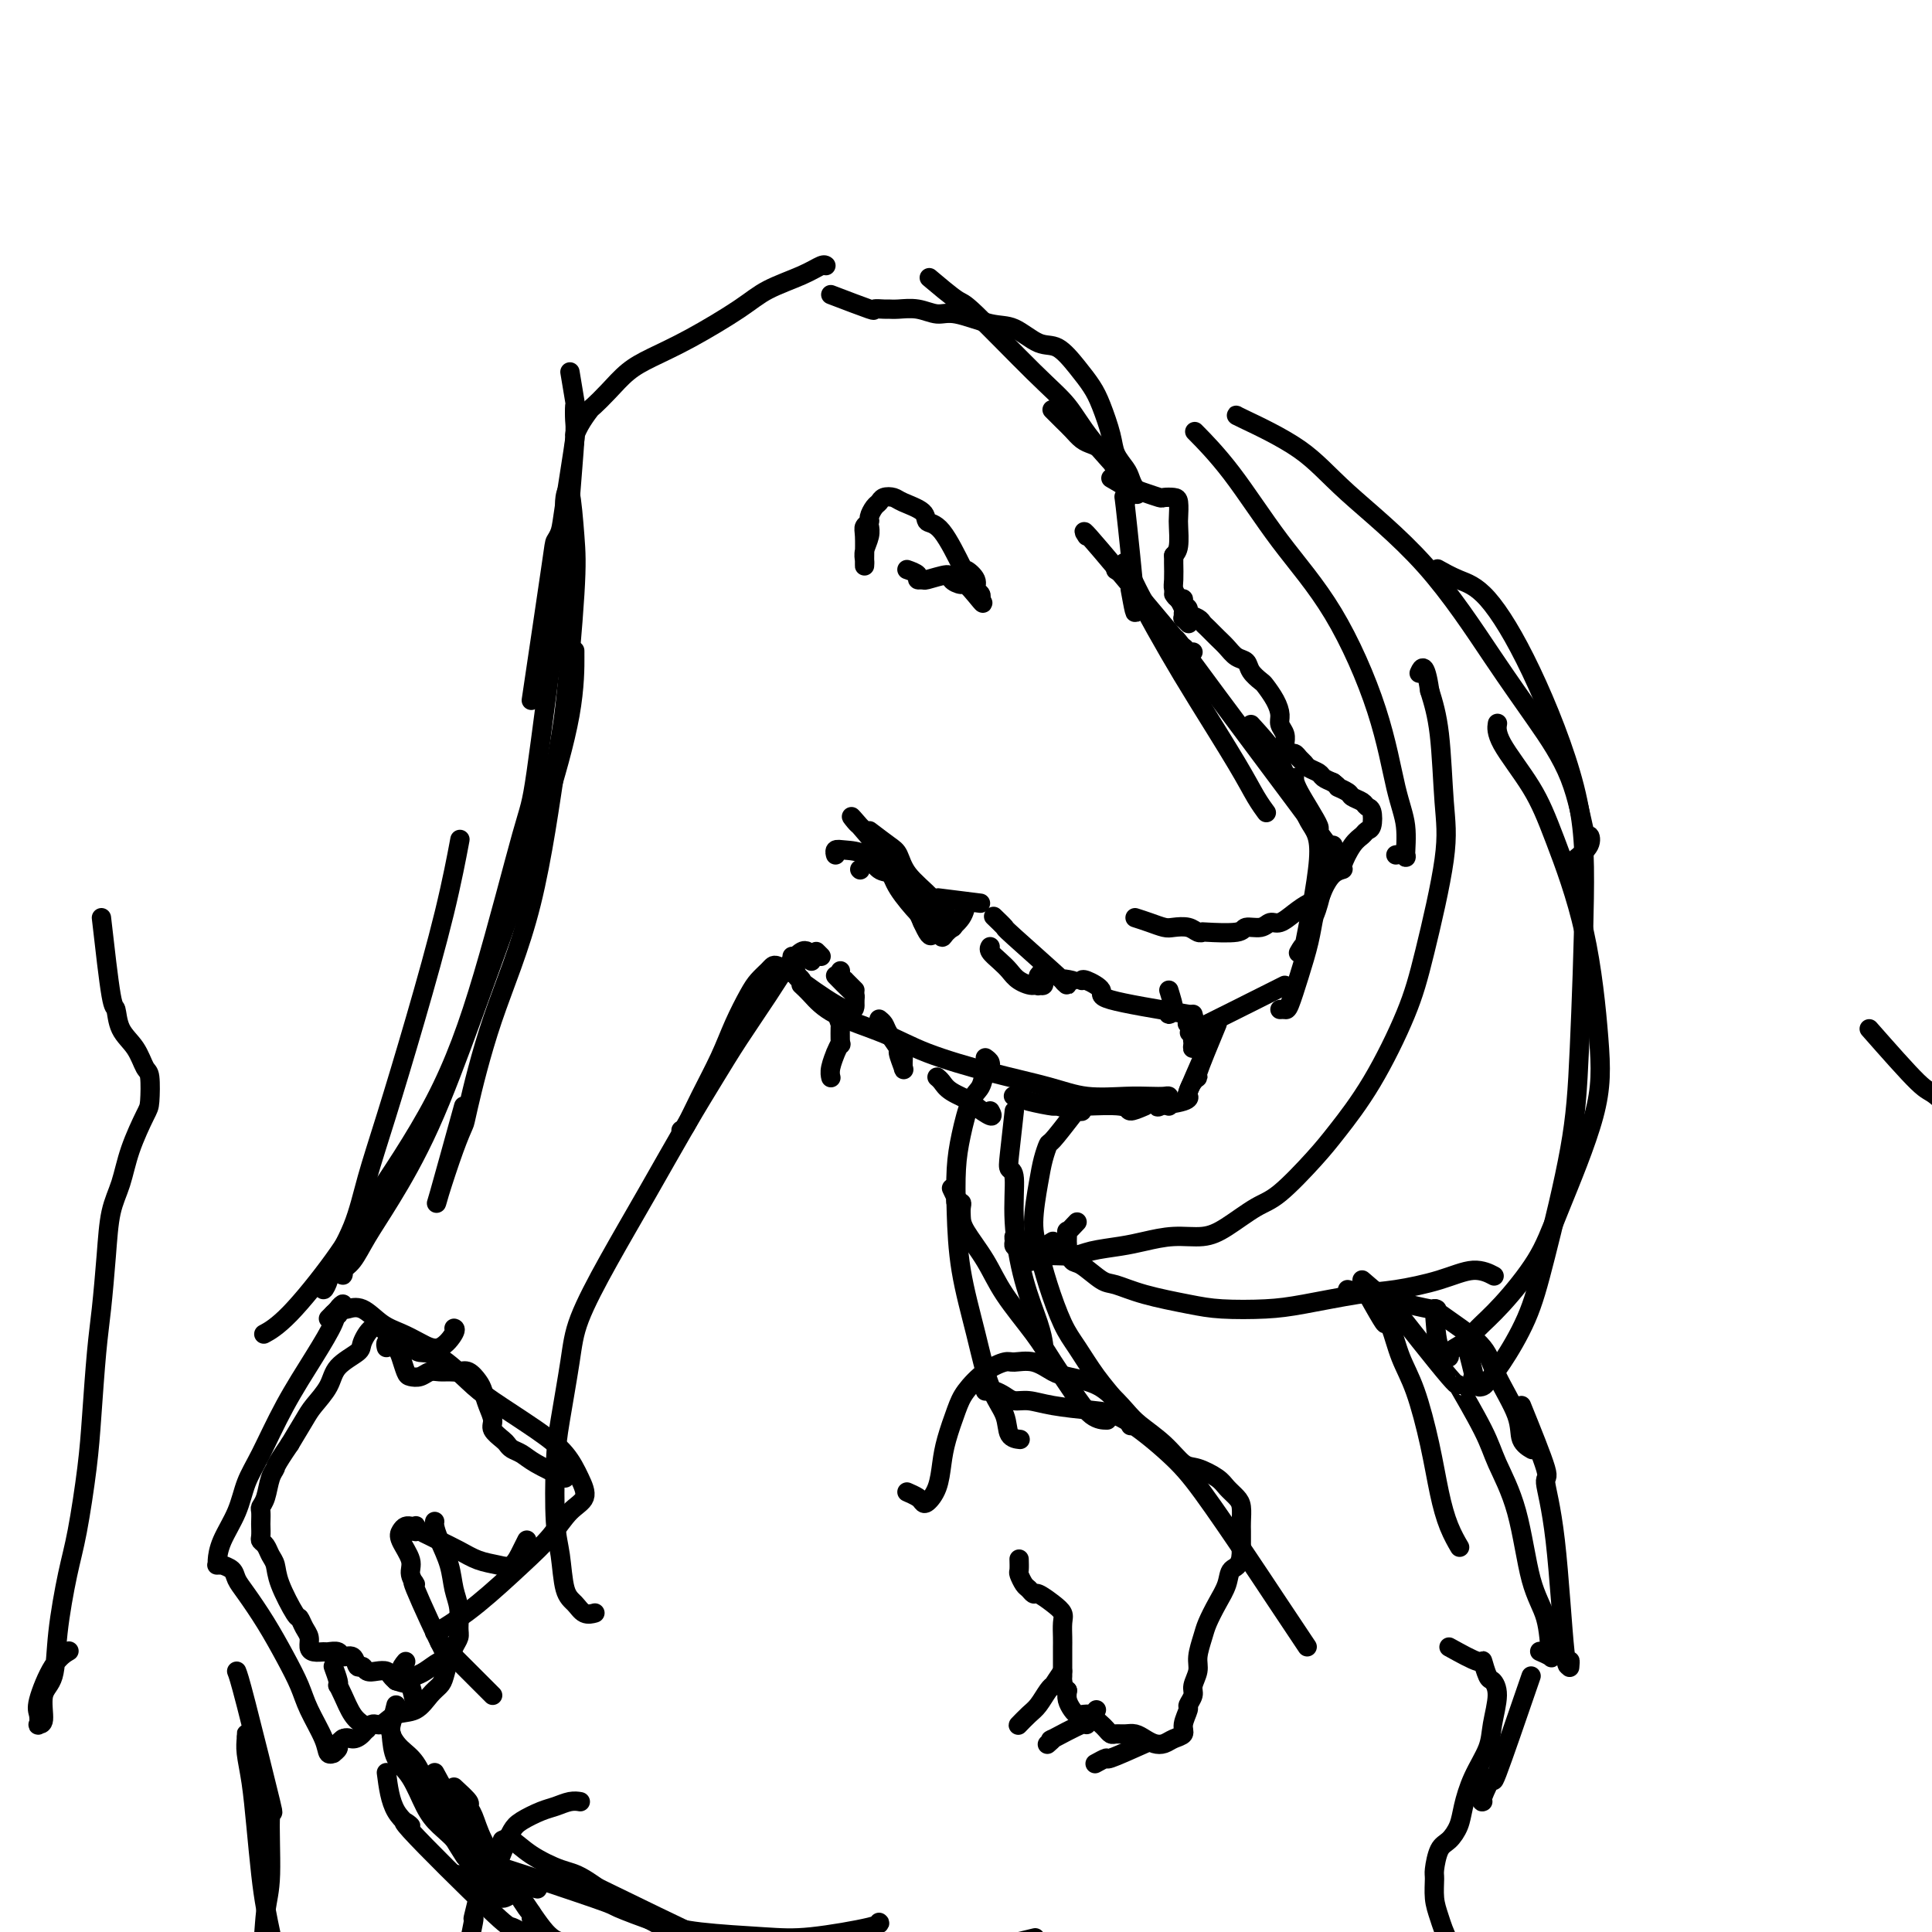 <svg viewBox='0 0 400 400' version='1.1' xmlns='http://www.w3.org/2000/svg' xmlns:xlink='http://www.w3.org/1999/xlink'><g fill='none' stroke='#000000' stroke-width='4' stroke-linecap='round' stroke-linejoin='round'><path d='M21,190c0.742,6.520 1.484,13.040 2,16c0.516,2.960 0.807,2.362 1,3c0.193,0.638 0.287,2.514 1,4c0.713,1.486 2.046,2.582 3,4c0.954,1.418 1.528,3.157 2,4c0.472,0.843 0.843,0.790 1,2c0.157,1.210 0.102,3.681 0,5c-0.102,1.319 -0.251,1.484 -1,3c-0.749,1.516 -2.099,4.381 -3,7c-0.901,2.619 -1.355,4.990 -2,7c-0.645,2.010 -1.483,3.658 -2,6c-0.517,2.342 -0.715,5.378 -1,9c-0.285,3.622 -0.657,7.829 -1,11c-0.343,3.171 -0.658,5.307 -1,9c-0.342,3.693 -0.712,8.942 -1,13c-0.288,4.058 -0.496,6.925 -1,11c-0.504,4.075 -1.306,9.357 -2,13c-0.694,3.643 -1.281,5.645 -2,9c-0.719,3.355 -1.569,8.061 -2,12c-0.431,3.939 -0.441,7.110 -1,9c-0.559,1.890 -1.666,2.500 -2,4c-0.334,1.500 0.104,3.889 0,5c-0.104,1.111 -0.752,0.943 -1,1c-0.248,0.057 -0.098,0.337 0,0c0.098,-0.337 0.142,-1.292 0,-2c-0.142,-0.708 -0.471,-1.169 0,-3c0.471,-1.831 1.742,-5.031 3,-7c1.258,-1.969 2.502,-2.705 3,-3c0.498,-0.295 0.249,-0.147 0,0'/><path d='M387,213c3.935,4.467 7.869,8.935 10,11c2.131,2.065 2.457,1.728 4,3c1.543,1.272 4.301,4.154 6,6c1.699,1.846 2.338,2.656 4,5c1.662,2.344 4.348,6.223 6,9c1.652,2.777 2.269,4.454 3,8c0.731,3.546 1.575,8.962 2,15c0.425,6.038 0.432,12.699 0,18c-0.432,5.301 -1.304,9.242 -2,15c-0.696,5.758 -1.216,13.332 -2,19c-0.784,5.668 -1.832,9.431 -3,15c-1.168,5.569 -2.456,12.944 -3,18c-0.544,5.056 -0.345,7.793 -1,12c-0.655,4.207 -2.163,9.885 -3,15c-0.837,5.115 -1.001,9.667 -2,14c-0.999,4.333 -2.831,8.448 -4,12c-1.169,3.552 -1.675,6.541 -2,9c-0.325,2.459 -0.469,4.389 -1,6c-0.531,1.611 -1.450,2.905 -2,4c-0.550,1.095 -0.732,1.991 -1,2c-0.268,0.009 -0.621,-0.871 -1,-2c-0.379,-1.129 -0.782,-2.509 -1,-5c-0.218,-2.491 -0.251,-6.094 0,-9c0.251,-2.906 0.786,-5.116 1,-6c0.214,-0.884 0.107,-0.442 0,0'/><path d='M172,61c3.323,1.268 6.646,2.536 8,3c1.354,0.464 0.739,0.123 1,0c0.261,-0.123 1.399,-0.029 2,0c0.601,0.029 0.664,-0.008 1,0c0.336,0.008 0.946,0.062 2,0c1.054,-0.062 2.552,-0.240 4,0c1.448,0.240 2.845,0.899 4,1c1.155,0.101 2.069,-0.354 4,0c1.931,0.354 4.880,1.518 7,2c2.120,0.482 3.411,0.281 5,1c1.589,0.719 3.475,2.356 5,3c1.525,0.644 2.689,0.293 4,1c1.311,0.707 2.770,2.471 4,4c1.230,1.529 2.231,2.822 3,4c0.769,1.178 1.305,2.241 2,4c0.695,1.759 1.548,4.215 2,6c0.452,1.785 0.504,2.898 1,4c0.496,1.102 1.436,2.194 2,3c0.564,0.806 0.752,1.326 1,2c0.248,0.674 0.556,1.501 1,2c0.444,0.499 1.023,0.671 2,1c0.977,0.329 2.353,0.816 3,1c0.647,0.184 0.565,0.063 1,0c0.435,-0.063 1.385,-0.070 2,0c0.615,0.070 0.894,0.218 1,1c0.106,0.782 0.039,2.199 0,3c-0.039,0.801 -0.049,0.985 0,2c0.049,1.015 0.157,2.861 0,4c-0.157,1.139 -0.578,1.569 -1,2'/><path d='M243,115c-0.003,2.153 -0.011,1.536 0,2c0.011,0.464 0.041,2.008 0,3c-0.041,0.992 -0.154,1.433 0,2c0.154,0.567 0.576,1.261 1,2c0.424,0.739 0.849,1.522 1,2c0.151,0.478 0.026,0.650 0,1c-0.026,0.350 0.045,0.878 0,1c-0.045,0.122 -0.208,-0.163 0,0c0.208,0.163 0.787,0.775 1,1c0.213,0.225 0.061,0.064 0,0c-0.061,-0.064 -0.030,-0.032 0,0'/><path d='M180,109c-0.030,-0.150 -0.061,-0.299 0,0c0.061,0.299 0.212,1.048 0,2c-0.212,0.952 -0.789,2.108 -1,3c-0.211,0.892 -0.057,1.521 0,2c0.057,0.479 0.015,0.809 0,1c-0.015,0.191 -0.005,0.245 0,0c0.005,-0.245 0.005,-0.787 0,-1c-0.005,-0.213 -0.016,-0.098 0,-1c0.016,-0.902 0.060,-2.823 0,-4c-0.060,-1.177 -0.223,-1.611 0,-2c0.223,-0.389 0.832,-0.735 1,-1c0.168,-0.265 -0.106,-0.450 0,-1c0.106,-0.550 0.592,-1.466 1,-2c0.408,-0.534 0.737,-0.688 1,-1c0.263,-0.312 0.461,-0.784 1,-1c0.539,-0.216 1.420,-0.176 2,0c0.580,0.176 0.860,0.490 2,1c1.140,0.510 3.141,1.217 4,2c0.859,0.783 0.578,1.641 1,2c0.422,0.359 1.548,0.218 3,2c1.452,1.782 3.230,5.485 4,7c0.770,1.515 0.532,0.840 1,1c0.468,0.160 1.642,1.153 2,2c0.358,0.847 -0.100,1.547 0,2c0.100,0.453 0.759,0.657 1,1c0.241,0.343 0.065,0.823 0,1c-0.065,0.177 -0.019,0.051 0,0c0.019,-0.051 0.009,-0.025 0,0'/><path d='M203,124c1.492,2.382 -0.777,-0.664 -2,-2c-1.223,-1.336 -1.398,-0.961 -2,-1c-0.602,-0.039 -1.630,-0.493 -2,-1c-0.370,-0.507 -0.083,-1.067 -1,-1c-0.917,0.067 -3.038,0.760 -4,1c-0.962,0.240 -0.766,0.026 -1,0c-0.234,-0.026 -0.898,0.137 -1,0c-0.102,-0.137 0.357,-0.575 0,-1c-0.357,-0.425 -1.531,-0.836 -2,-1c-0.469,-0.164 -0.235,-0.082 0,0'/><path d='M243,123c0.300,0.447 0.600,0.893 1,1c0.400,0.107 0.898,-0.126 1,0c0.102,0.126 -0.194,0.611 0,1c0.194,0.389 0.877,0.681 1,1c0.123,0.319 -0.315,0.666 0,1c0.315,0.334 1.383,0.655 2,1c0.617,0.345 0.784,0.712 1,1c0.216,0.288 0.482,0.496 1,1c0.518,0.504 1.290,1.303 2,2c0.710,0.697 1.360,1.290 2,2c0.640,0.710 1.270,1.537 2,2c0.730,0.463 1.561,0.564 2,1c0.439,0.436 0.486,1.209 1,2c0.514,0.791 1.496,1.601 2,2c0.504,0.399 0.531,0.386 1,1c0.469,0.614 1.379,1.856 2,3c0.621,1.144 0.951,2.191 1,3c0.049,0.809 -0.184,1.378 0,2c0.184,0.622 0.784,1.295 1,2c0.216,0.705 0.047,1.442 0,2c-0.047,0.558 0.029,0.937 0,1c-0.029,0.063 -0.162,-0.190 0,0c0.162,0.190 0.620,0.825 1,1c0.380,0.175 0.683,-0.108 1,0c0.317,0.108 0.647,0.606 1,1c0.353,0.394 0.727,0.683 1,1c0.273,0.317 0.444,0.662 1,1c0.556,0.338 1.496,0.668 2,1c0.504,0.332 0.573,0.666 1,1c0.427,0.334 1.214,0.667 2,1'/><path d='M276,162c1.661,1.262 0.812,0.916 1,1c0.188,0.084 1.413,0.598 2,1c0.587,0.402 0.536,0.693 1,1c0.464,0.307 1.442,0.632 2,1c0.558,0.368 0.697,0.781 1,1c0.303,0.219 0.769,0.245 1,1c0.231,0.755 0.226,2.241 0,3c-0.226,0.759 -0.672,0.791 -1,1c-0.328,0.209 -0.539,0.593 -1,1c-0.461,0.407 -1.174,0.836 -2,2c-0.826,1.164 -1.765,3.061 -2,4c-0.235,0.939 0.233,0.919 0,1c-0.233,0.081 -1.167,0.262 -2,1c-0.833,0.738 -1.564,2.034 -2,3c-0.436,0.966 -0.578,1.603 -1,2c-0.422,0.397 -1.123,0.555 -2,1c-0.877,0.445 -1.931,1.176 -3,2c-1.069,0.824 -2.155,1.741 -3,2c-0.845,0.259 -1.450,-0.141 -2,0c-0.550,0.141 -1.047,0.822 -2,1c-0.953,0.178 -2.363,-0.147 -3,0c-0.637,0.147 -0.501,0.768 -2,1c-1.499,0.232 -4.632,0.076 -6,0c-1.368,-0.076 -0.970,-0.072 -1,0c-0.030,0.072 -0.486,0.213 -1,0c-0.514,-0.213 -1.085,-0.778 -2,-1c-0.915,-0.222 -2.173,-0.101 -3,0c-0.827,0.101 -1.223,0.181 -2,0c-0.777,-0.181 -1.936,-0.623 -3,-1c-1.064,-0.377 -2.032,-0.688 -3,-1'/><path d='M276,175c-1.173,4.839 -2.345,9.679 -3,12c-0.655,2.321 -0.791,2.125 -1,3c-0.209,0.875 -0.490,2.823 -1,5c-0.510,2.177 -1.247,4.583 -2,7c-0.753,2.417 -1.521,4.844 -2,6c-0.479,1.156 -0.667,1.042 -1,1c-0.333,-0.042 -0.809,-0.012 -1,0c-0.191,0.012 -0.095,0.006 0,0'/><path d='M266,204c-7.524,3.774 -15.048,7.548 -18,9c-2.952,1.452 -1.333,0.583 -1,0c0.333,-0.583 -0.619,-0.881 -1,-1c-0.381,-0.119 -0.190,-0.060 0,0'/><path d='M246,210c-6.619,-1.102 -13.238,-2.204 -16,-3c-2.762,-0.796 -1.668,-1.285 -2,-2c-0.332,-0.715 -2.089,-1.654 -3,-2c-0.911,-0.346 -0.974,-0.099 -1,0c-0.026,0.099 -0.013,0.049 0,0'/><path d='M222,203c-1.137,-0.261 -2.274,-0.522 -2,0c0.274,0.522 1.957,1.828 0,0c-1.957,-1.828 -7.556,-6.789 -10,-9c-2.444,-2.211 -1.735,-1.672 -2,-2c-0.265,-0.328 -1.504,-1.522 -2,-2c-0.496,-0.478 -0.248,-0.239 0,0'/><path d='M203,187c-3.333,-0.417 -6.667,-0.833 -8,-1c-1.333,-0.167 -0.667,-0.083 0,0'/><path d='M192,187c-0.868,-0.415 -1.735,-0.829 -2,-1c-0.265,-0.171 0.073,-0.097 0,0c-0.073,0.097 -0.558,0.219 -1,0c-0.442,-0.219 -0.841,-0.777 -1,-1c-0.159,-0.223 -0.080,-0.112 0,0'/><path d='M178,180c0.000,0.000 0.100,0.100 0.1,0.1'/><path d='M188,184c1.578,3.800 3.156,7.600 4,9c0.844,1.400 0.956,0.400 1,0c0.044,-0.400 0.022,-0.200 0,0'/><path d='M191,190c0.760,1.302 1.520,2.603 2,3c0.480,0.397 0.678,-0.111 1,0c0.322,0.111 0.766,0.842 1,1c0.234,0.158 0.259,-0.257 1,-1c0.741,-0.743 2.200,-1.816 3,-3c0.800,-1.184 0.943,-2.481 1,-3c0.057,-0.519 0.029,-0.259 0,0'/><path d='M215,202c0.423,-0.542 0.846,-1.084 1,-1c0.154,0.084 0.037,0.793 0,1c-0.037,0.207 0.004,-0.087 0,0c-0.004,0.087 -0.055,0.555 0,1c0.055,0.445 0.215,0.867 0,1c-0.215,0.133 -0.804,-0.022 -1,0c-0.196,0.022 0.001,0.220 0,0c-0.001,-0.220 -0.200,-0.859 0,-1c0.200,-0.141 0.799,0.215 1,0c0.201,-0.215 0.006,-1.002 0,-1c-0.006,0.002 0.178,0.793 0,1c-0.178,0.207 -0.719,-0.171 -1,0c-0.281,0.171 -0.303,0.891 -1,1c-0.697,0.109 -2.067,-0.391 -3,-1c-0.933,-0.609 -1.427,-1.326 -2,-2c-0.573,-0.674 -1.226,-1.304 -2,-2c-0.774,-0.696 -1.670,-1.457 -2,-2c-0.330,-0.543 -0.094,-0.870 0,-1c0.094,-0.130 0.047,-0.065 0,0'/><path d='M242,205c0.528,1.729 1.056,3.458 1,4c-0.056,0.542 -0.695,-0.102 -1,0c-0.305,0.102 -0.274,0.951 0,1c0.274,0.049 0.793,-0.700 1,-1c0.207,-0.300 0.104,-0.150 0,0'/><path d='M247,210c0.392,1.573 0.783,3.145 1,4c0.217,0.855 0.258,0.992 0,1c-0.258,0.008 -0.815,-0.114 -1,0c-0.185,0.114 0.002,0.464 0,1c-0.002,0.536 -0.193,1.260 0,1c0.193,-0.260 0.769,-1.503 1,-2c0.231,-0.497 0.115,-0.249 0,0'/><path d='M252,212c-1.713,4.129 -3.426,8.259 -4,10c-0.574,1.741 -0.010,1.094 0,1c0.010,-0.094 -0.533,0.367 -1,1c-0.467,0.633 -0.856,1.440 -1,2c-0.144,0.560 -0.041,0.874 0,1c0.041,0.126 0.021,0.063 0,0'/><path d='M249,219c-1.257,2.868 -2.513,5.736 -3,7c-0.487,1.264 -0.204,0.923 0,1c0.204,0.077 0.328,0.571 -1,1c-1.328,0.429 -4.107,0.795 -5,1c-0.893,0.205 0.101,0.251 0,0c-0.101,-0.251 -1.296,-0.798 -2,-1c-0.704,-0.202 -0.915,-0.058 -1,0c-0.085,0.058 -0.042,0.029 0,0'/><path d='M237,229c-1.246,0.536 -2.491,1.072 -3,1c-0.509,-0.072 -0.281,-0.751 -2,-1c-1.719,-0.249 -5.386,-0.067 -7,0c-1.614,0.067 -1.175,0.019 -1,0c0.175,-0.019 0.088,-0.010 0,0'/><path d='M224,230c-0.009,-0.032 -0.018,-0.064 0,0c0.018,0.064 0.064,0.224 -1,0c-1.064,-0.224 -3.238,-0.830 -4,-1c-0.762,-0.170 -0.113,0.098 -1,0c-0.887,-0.098 -3.310,-0.562 -5,-1c-1.690,-0.438 -2.647,-0.849 -3,-1c-0.353,-0.151 -0.101,-0.043 0,0c0.101,0.043 0.050,0.022 0,0'/><path d='M205,230c0.338,0.631 0.676,1.263 0,1c-0.676,-0.263 -2.367,-1.419 -3,-2c-0.633,-0.581 -0.208,-0.587 -1,-1c-0.792,-0.413 -2.800,-1.235 -4,-2c-1.200,-0.765 -1.592,-1.475 -2,-2c-0.408,-0.525 -0.831,-0.864 -1,-1c-0.169,-0.136 -0.085,-0.068 0,0'/><path d='M187,219c-0.034,0.757 -0.069,1.514 0,2c0.069,0.486 0.240,0.702 0,0c-0.240,-0.702 -0.891,-2.321 -1,-3c-0.109,-0.679 0.324,-0.417 0,-1c-0.324,-0.583 -1.407,-2.012 -2,-3c-0.593,-0.988 -0.698,-1.535 -1,-2c-0.302,-0.465 -0.801,-0.847 -1,-1c-0.199,-0.153 -0.100,-0.076 0,0'/><path d='M177,205c-0.876,-0.868 -1.751,-1.735 -2,-2c-0.249,-0.265 0.129,0.073 0,0c-0.129,-0.073 -0.766,-0.558 -1,-1c-0.234,-0.442 -0.067,-0.841 0,-1c0.067,-0.159 0.033,-0.080 0,0'/><path d='M170,198c-0.417,-0.417 -0.833,-0.833 -1,-1c-0.167,-0.167 -0.083,-0.083 0,0'/><path d='M164,198c0.417,1.667 0.833,3.333 1,4c0.167,0.667 0.083,0.333 0,0'/><path d='M173,209c0.420,1.394 0.841,2.788 1,3c0.159,0.212 0.058,-0.759 0,0c-0.058,0.759 -0.072,3.246 0,4c0.072,0.754 0.229,-0.225 0,0c-0.229,0.225 -0.846,1.654 -1,2c-0.154,0.346 0.155,-0.392 0,0c-0.155,0.392 -0.772,1.913 -1,3c-0.228,1.087 -0.065,1.739 0,2c0.065,0.261 0.033,0.130 0,0'/><path d='M222,231c-1.602,2.065 -3.204,4.130 -4,5c-0.796,0.870 -0.785,0.544 -1,1c-0.215,0.456 -0.655,1.693 -1,3c-0.345,1.307 -0.595,2.685 -1,5c-0.405,2.315 -0.966,5.569 -1,8c-0.034,2.431 0.457,4.039 1,6c0.543,1.961 1.136,4.275 2,7c0.864,2.725 2.000,5.860 3,8c1.000,2.140 1.865,3.285 3,5c1.135,1.715 2.539,4.001 4,6c1.461,1.999 2.979,3.711 4,5c1.021,1.289 1.544,2.155 2,3c0.456,0.845 0.845,1.670 1,2c0.155,0.330 0.078,0.165 0,0'/><path d='M67,265c-0.111,1.029 -0.221,2.059 0,2c0.221,-0.059 0.774,-1.205 1,-2c0.226,-0.795 0.127,-1.239 1,-3c0.873,-1.761 2.719,-4.837 4,-8c1.281,-3.163 1.997,-6.411 3,-10c1.003,-3.589 2.294,-7.517 4,-13c1.706,-5.483 3.829,-12.521 6,-20c2.171,-7.479 4.392,-15.398 6,-22c1.608,-6.602 2.602,-11.886 3,-14c0.398,-2.114 0.199,-1.057 0,0'/><path d='M73,257c-0.842,2.572 -1.684,5.144 -2,6c-0.316,0.856 -0.105,-0.005 0,0c0.105,0.005 0.104,0.875 0,1c-0.104,0.125 -0.310,-0.496 0,-1c0.310,-0.504 1.135,-0.893 2,-2c0.865,-1.107 1.770,-2.933 3,-5c1.230,-2.067 2.785,-4.377 5,-8c2.215,-3.623 5.091,-8.560 8,-15c2.909,-6.440 5.851,-14.382 9,-23c3.149,-8.618 6.504,-17.913 9,-25c2.496,-7.087 4.133,-11.965 6,-18c1.867,-6.035 3.964,-13.226 5,-19c1.036,-5.774 1.010,-10.132 1,-12c-0.010,-1.868 -0.003,-1.248 0,-1c0.003,0.248 0.001,0.124 0,0'/><path d='M96,229c-2.038,7.374 -4.076,14.749 -5,18c-0.924,3.251 -0.733,2.379 0,0c0.733,-2.379 2.008,-6.266 3,-9c0.992,-2.734 1.701,-4.314 2,-5c0.299,-0.686 0.187,-0.477 1,-4c0.813,-3.523 2.551,-10.779 5,-18c2.449,-7.221 5.610,-14.407 8,-24c2.390,-9.593 4.011,-21.592 5,-28c0.989,-6.408 1.347,-7.224 2,-13c0.653,-5.776 1.601,-16.511 2,-23c0.399,-6.489 0.251,-8.733 0,-12c-0.251,-3.267 -0.603,-7.556 -1,-9c-0.397,-1.444 -0.838,-0.043 -1,1c-0.162,1.043 -0.046,1.726 0,2c0.046,0.274 0.023,0.137 0,0'/><path d='M110,145c1.604,-10.772 3.208,-21.544 4,-27c0.792,-5.456 0.772,-5.597 1,-6c0.228,-0.403 0.704,-1.069 1,-2c0.296,-0.931 0.412,-2.127 1,-6c0.588,-3.873 1.648,-10.423 2,-13c0.352,-2.577 -0.002,-1.182 0,-1c0.002,0.182 0.362,-0.850 1,-2c0.638,-1.150 1.553,-2.418 2,-3c0.447,-0.582 0.424,-0.477 1,-1c0.576,-0.523 1.749,-1.672 3,-3c1.251,-1.328 2.579,-2.834 4,-4c1.421,-1.166 2.936,-1.992 5,-3c2.064,-1.008 4.679,-2.197 8,-4c3.321,-1.803 7.349,-4.220 10,-6c2.651,-1.780 3.926,-2.922 6,-4c2.074,-1.078 4.948,-2.093 7,-3c2.052,-0.907 3.283,-1.706 4,-2c0.717,-0.294 0.919,-0.084 1,0c0.081,0.084 0.040,0.042 0,0'/><path d='M223,253c-0.851,0.912 -1.702,1.825 -2,2c-0.298,0.175 -0.042,-0.387 0,0c0.042,0.387 -0.129,1.724 0,3c0.129,1.276 0.557,2.491 1,3c0.443,0.509 0.900,0.311 2,1c1.100,0.689 2.842,2.265 4,3c1.158,0.735 1.732,0.628 3,1c1.268,0.372 3.228,1.222 6,2c2.772,0.778 6.354,1.484 9,2c2.646,0.516 4.356,0.844 7,1c2.644,0.156 6.221,0.142 9,0c2.779,-0.142 4.759,-0.411 8,-1c3.241,-0.589 7.741,-1.499 11,-2c3.259,-0.501 5.277,-0.593 8,-1c2.723,-0.407 6.153,-1.130 9,-2c2.847,-0.870 5.113,-1.888 7,-2c1.887,-0.112 3.396,0.682 4,1c0.604,0.318 0.302,0.159 0,0'/><path d='M279,267c7.149,1.750 14.297,3.500 17,4c2.703,0.500 0.959,-0.251 1,0c0.041,0.251 1.865,1.502 4,3c2.135,1.498 4.579,3.242 6,5c1.421,1.758 1.817,3.529 3,6c1.183,2.471 3.152,5.642 4,8c0.848,2.358 0.574,3.904 1,5c0.426,1.096 1.550,1.742 2,2c0.450,0.258 0.225,0.129 0,0'/><path d='M315,291c2.160,5.336 4.320,10.671 5,13c0.680,2.329 -0.119,1.651 0,3c0.119,1.349 1.156,4.726 2,12c0.844,7.274 1.494,18.445 2,23c0.506,4.555 0.867,2.496 1,2c0.133,-0.496 0.038,0.573 0,1c-0.038,0.427 -0.019,0.214 0,0'/><path d='M297,271c0.176,3.136 0.353,6.272 1,8c0.647,1.728 1.766,2.049 2,2c0.234,-0.049 -0.415,-0.467 0,-1c0.415,-0.533 1.895,-1.180 3,-2c1.105,-0.820 1.834,-1.814 3,-3c1.166,-1.186 2.769,-2.566 5,-5c2.231,-2.434 5.089,-5.922 7,-9c1.911,-3.078 2.875,-5.744 5,-11c2.125,-5.256 5.411,-13.101 7,-19c1.589,-5.899 1.480,-9.852 1,-16c-0.480,-6.148 -1.330,-14.492 -3,-22c-1.670,-7.508 -4.160,-14.180 -6,-19c-1.840,-4.820 -3.029,-7.787 -5,-11c-1.971,-3.213 -4.723,-6.673 -6,-9c-1.277,-2.327 -1.079,-3.522 -1,-4c0.079,-0.478 0.040,-0.239 0,0'/><path d='M218,257c-1.486,0.938 -2.972,1.876 -4,2c-1.028,0.124 -1.597,-0.566 -2,-1c-0.403,-0.434 -0.640,-0.611 -1,-1c-0.360,-0.389 -0.843,-0.991 -1,-1c-0.157,-0.009 0.013,0.576 0,1c-0.013,0.424 -0.208,0.689 0,1c0.208,0.311 0.819,0.668 1,1c0.181,0.332 -0.069,0.640 0,1c0.069,0.360 0.455,0.773 1,1c0.545,0.227 1.247,0.268 2,0c0.753,-0.268 1.557,-0.845 3,-1c1.443,-0.155 3.525,0.112 5,0c1.475,-0.112 2.344,-0.603 4,-1c1.656,-0.397 4.100,-0.699 6,-1c1.900,-0.301 3.257,-0.602 5,-1c1.743,-0.398 3.874,-0.893 6,-1c2.126,-0.107 4.249,0.173 6,0c1.751,-0.173 3.130,-0.801 5,-2c1.870,-1.199 4.230,-2.970 6,-4c1.770,-1.030 2.949,-1.318 5,-3c2.051,-1.682 4.974,-4.759 7,-7c2.026,-2.241 3.157,-3.647 5,-6c1.843,-2.353 4.400,-5.654 7,-10c2.600,-4.346 5.244,-9.738 7,-14c1.756,-4.262 2.622,-7.393 4,-13c1.378,-5.607 3.266,-13.688 4,-19c0.734,-5.312 0.313,-7.853 0,-12c-0.313,-4.147 -0.518,-9.899 -1,-14c-0.482,-4.101 -1.241,-6.550 -2,-9'/><path d='M296,143c-0.911,-6.333 -1.689,-4.667 -2,-4c-0.311,0.667 -0.156,0.333 0,0'/><path d='M282,266c1.596,2.837 3.193,5.674 4,7c0.807,1.326 0.825,1.141 1,1c0.175,-0.141 0.508,-0.238 1,1c0.492,1.238 1.142,3.811 2,6c0.858,2.189 1.922,3.995 3,7c1.078,3.005 2.170,7.208 3,11c0.830,3.792 1.398,7.171 2,10c0.602,2.829 1.239,5.108 2,7c0.761,1.892 1.646,3.398 2,4c0.354,0.602 0.177,0.301 0,0'/><path d='M282,265c2.358,2.033 4.715,4.066 5,4c0.285,-0.066 -1.503,-2.230 1,1c2.503,3.230 9.296,11.854 12,15c2.704,3.146 1.318,0.815 2,2c0.682,1.185 3.433,5.885 5,9c1.567,3.115 1.950,4.646 3,7c1.050,2.354 2.767,5.532 4,10c1.233,4.468 1.983,10.227 3,14c1.017,3.773 2.300,5.561 3,8c0.700,2.439 0.816,5.530 1,7c0.184,1.470 0.434,1.319 0,1c-0.434,-0.319 -1.553,-0.805 -2,-1c-0.447,-0.195 -0.224,-0.097 0,0'/><path d='M317,347c-2.906,8.453 -5.812,16.906 -7,20c-1.188,3.094 -0.659,0.829 -1,1c-0.341,0.171 -1.553,2.777 -2,4c-0.447,1.223 -0.128,1.064 0,1c0.128,-0.064 0.064,-0.032 0,0'/><path d='M188,309c-0.200,-0.087 -0.401,-0.174 0,0c0.401,0.174 1.403,0.610 2,1c0.597,0.390 0.789,0.736 1,1c0.211,0.264 0.441,0.447 1,0c0.559,-0.447 1.447,-1.525 2,-3c0.553,-1.475 0.773,-3.347 1,-5c0.227,-1.653 0.463,-3.088 1,-5c0.537,-1.912 1.374,-4.302 2,-6c0.626,-1.698 1.041,-2.706 2,-4c0.959,-1.294 2.462,-2.876 4,-4c1.538,-1.124 3.110,-1.790 4,-2c0.890,-0.210 1.098,0.038 2,0c0.902,-0.038 2.498,-0.360 4,0c1.502,0.360 2.909,1.402 4,2c1.091,0.598 1.865,0.753 3,1c1.135,0.247 2.631,0.585 4,1c1.369,0.415 2.611,0.907 4,2c1.389,1.093 2.926,2.789 4,4c1.074,1.211 1.685,1.938 3,3c1.315,1.062 3.335,2.458 5,4c1.665,1.542 2.974,3.228 4,4c1.026,0.772 1.767,0.628 3,1c1.233,0.372 2.957,1.258 4,2c1.043,0.742 1.404,1.340 2,2c0.596,0.660 1.428,1.383 2,2c0.572,0.617 0.885,1.127 1,2c0.115,0.873 0.031,2.110 0,3c-0.031,0.890 -0.008,1.432 0,2c0.008,0.568 0.002,1.162 0,2c-0.002,0.838 -0.001,1.919 0,3'/><path d='M257,322c-0.262,2.404 -1.418,2.414 -2,3c-0.582,0.586 -0.591,1.749 -1,3c-0.409,1.251 -1.219,2.589 -2,4c-0.781,1.411 -1.534,2.896 -2,4c-0.466,1.104 -0.646,1.828 -1,3c-0.354,1.172 -0.884,2.790 -1,4c-0.116,1.210 0.180,2.010 0,3c-0.180,0.990 -0.837,2.170 -1,3c-0.163,0.830 0.168,1.311 0,2c-0.168,0.689 -0.836,1.585 -1,2c-0.164,0.415 0.174,0.349 0,1c-0.174,0.651 -0.862,2.017 -1,3c-0.138,0.983 0.272,1.581 0,2c-0.272,0.419 -1.228,0.658 -2,1c-0.772,0.342 -1.361,0.785 -2,1c-0.639,0.215 -1.327,0.201 -2,0c-0.673,-0.201 -1.332,-0.589 -2,-1c-0.668,-0.411 -1.345,-0.845 -2,-1c-0.655,-0.155 -1.289,-0.030 -2,0c-0.711,0.030 -1.500,-0.033 -2,0c-0.500,0.033 -0.710,0.163 -1,0c-0.290,-0.163 -0.659,-0.618 -1,-1c-0.341,-0.382 -0.655,-0.690 -1,-1c-0.345,-0.310 -0.722,-0.621 -1,-1c-0.278,-0.379 -0.456,-0.825 -1,-1c-0.544,-0.175 -1.452,-0.077 -2,0c-0.548,0.077 -0.734,0.134 -1,0c-0.266,-0.134 -0.610,-0.459 -1,-1c-0.390,-0.541 -0.826,-1.297 -1,-2c-0.174,-0.703 -0.087,-1.351 0,-2'/><path d='M221,350c-1.774,-1.571 -1.207,-0.997 -1,-1c0.207,-0.003 0.056,-0.581 0,-1c-0.056,-0.419 -0.015,-0.679 0,-1c0.015,-0.321 0.004,-0.704 0,-1c-0.004,-0.296 -0.001,-0.506 0,-1c0.001,-0.494 0.002,-1.273 0,-2c-0.002,-0.727 -0.005,-1.402 0,-2c0.005,-0.598 0.019,-1.121 0,-2c-0.019,-0.879 -0.071,-2.116 0,-3c0.071,-0.884 0.265,-1.417 0,-2c-0.265,-0.583 -0.988,-1.216 -2,-2c-1.012,-0.784 -2.313,-1.720 -3,-2c-0.687,-0.280 -0.758,0.095 -1,0c-0.242,-0.095 -0.653,-0.660 -1,-1c-0.347,-0.340 -0.629,-0.456 -1,-1c-0.371,-0.544 -0.831,-1.517 -1,-2c-0.169,-0.483 -0.045,-0.476 0,-1c0.045,-0.524 0.013,-1.578 0,-2c-0.013,-0.422 -0.006,-0.211 0,0'/><path d='M220,346c-0.863,1.277 -1.725,2.554 -2,3c-0.275,0.446 0.038,0.060 0,0c-0.038,-0.060 -0.427,0.204 -1,1c-0.573,0.796 -1.330,2.122 -2,3c-0.670,0.878 -1.252,1.307 -2,2c-0.748,0.693 -1.663,1.648 -2,2c-0.337,0.352 -0.096,0.101 0,0c0.096,-0.101 0.048,-0.050 0,0'/><path d='M227,354c-0.916,1.361 -1.832,2.722 -2,3c-0.168,0.278 0.414,-0.528 -1,0c-1.414,0.528 -4.822,2.389 -6,3c-1.178,0.611 -0.125,-0.028 0,0c0.125,0.028 -0.679,0.722 -1,1c-0.321,0.278 -0.161,0.139 0,0'/><path d='M237,361c-2.905,1.298 -5.810,2.595 -7,3c-1.190,0.405 -0.667,-0.083 -1,0c-0.333,0.083 -1.524,0.738 -2,1c-0.476,0.262 -0.238,0.131 0,0'/><path d='M117,306c-2.250,-1.065 -4.499,-2.130 -6,-3c-1.501,-0.870 -2.252,-1.546 -3,-2c-0.748,-0.454 -1.492,-0.687 -2,-1c-0.508,-0.313 -0.780,-0.705 -1,-1c-0.220,-0.295 -0.388,-0.491 -1,-1c-0.612,-0.509 -1.669,-1.329 -2,-2c-0.331,-0.671 0.063,-1.192 0,-2c-0.063,-0.808 -0.583,-1.901 -1,-3c-0.417,-1.099 -0.731,-2.204 -1,-3c-0.269,-0.796 -0.495,-1.285 -1,-2c-0.505,-0.715 -1.290,-1.657 -2,-2c-0.710,-0.343 -1.345,-0.088 -2,0c-0.655,0.088 -1.331,0.010 -2,0c-0.669,-0.010 -1.331,0.049 -2,0c-0.669,-0.049 -1.345,-0.205 -2,0c-0.655,0.205 -1.288,0.772 -2,1c-0.712,0.228 -1.504,0.117 -2,0c-0.496,-0.117 -0.695,-0.241 -1,-1c-0.305,-0.759 -0.714,-2.153 -1,-3c-0.286,-0.847 -0.448,-1.145 -1,-2c-0.552,-0.855 -1.493,-2.266 -2,-3c-0.507,-0.734 -0.580,-0.791 -1,-1c-0.420,-0.209 -1.185,-0.570 -2,0c-0.815,0.570 -1.678,2.071 -2,3c-0.322,0.929 -0.102,1.286 -1,2c-0.898,0.714 -2.915,1.785 -4,3c-1.085,1.215 -1.239,2.573 -2,4c-0.761,1.427 -2.128,2.923 -3,4c-0.872,1.077 -1.249,1.736 -2,3c-0.751,1.264 -1.875,3.132 -3,5'/><path d='M60,299c-3.261,4.781 -2.912,4.733 -3,5c-0.088,0.267 -0.612,0.849 -1,2c-0.388,1.151 -0.640,2.871 -1,4c-0.360,1.129 -0.828,1.668 -1,2c-0.172,0.332 -0.047,0.456 0,1c0.047,0.544 0.016,1.507 0,2c-0.016,0.493 -0.015,0.517 0,1c0.015,0.483 0.046,1.427 0,2c-0.046,0.573 -0.169,0.776 0,1c0.169,0.224 0.630,0.471 1,1c0.370,0.529 0.648,1.342 1,2c0.352,0.658 0.776,1.163 1,2c0.224,0.837 0.246,2.006 1,4c0.754,1.994 2.240,4.814 3,6c0.760,1.186 0.794,0.738 1,1c0.206,0.262 0.584,1.233 1,2c0.416,0.767 0.870,1.330 1,2c0.130,0.670 -0.063,1.446 0,2c0.063,0.554 0.383,0.885 1,1c0.617,0.115 1.531,0.015 2,0c0.469,-0.015 0.493,0.056 1,0c0.507,-0.056 1.498,-0.240 2,0c0.502,0.240 0.515,0.905 1,1c0.485,0.095 1.442,-0.381 2,0c0.558,0.381 0.717,1.618 1,2c0.283,0.382 0.692,-0.091 1,0c0.308,0.091 0.516,0.745 1,1c0.484,0.255 1.243,0.110 2,0c0.757,-0.110 1.511,-0.183 2,0c0.489,0.183 0.711,0.624 1,1c0.289,0.376 0.644,0.688 1,1'/><path d='M82,348c3.425,1.135 2.987,0.474 3,0c0.013,-0.474 0.475,-0.760 1,-1c0.525,-0.240 1.111,-0.435 2,-1c0.889,-0.565 2.080,-1.501 3,-2c0.920,-0.499 1.568,-0.563 2,-1c0.432,-0.437 0.648,-1.249 1,-2c0.352,-0.751 0.838,-1.441 1,-2c0.162,-0.559 -0.002,-0.985 0,-2c0.002,-1.015 0.168,-2.618 0,-4c-0.168,-1.382 -0.672,-2.542 -1,-4c-0.328,-1.458 -0.480,-3.214 -1,-5c-0.520,-1.786 -1.407,-3.602 -2,-5c-0.593,-1.398 -0.890,-2.376 -1,-3c-0.110,-0.624 -0.031,-0.892 0,-1c0.031,-0.108 0.016,-0.054 0,0'/><path d='M91,340c1.511,1.511 3.021,3.021 4,4c0.979,0.979 1.425,1.425 2,2c0.575,0.575 1.278,1.278 2,2c0.722,0.722 1.464,1.464 2,2c0.536,0.536 0.868,0.868 1,1c0.132,0.132 0.066,0.066 0,0'/><path d='M84,344c-0.514,0.617 -1.027,1.234 -1,2c0.027,0.766 0.595,1.679 1,2c0.405,0.321 0.648,0.048 1,1c0.352,0.952 0.815,3.129 1,4c0.185,0.871 0.093,0.435 0,0'/><path d='M69,345c0.418,1.146 0.836,2.292 1,3c0.164,0.708 0.075,0.977 0,1c-0.075,0.023 -0.136,-0.200 0,0c0.136,0.200 0.467,0.824 1,2c0.533,1.176 1.267,2.903 2,4c0.733,1.097 1.467,1.565 2,2c0.533,0.435 0.867,0.839 1,1c0.133,0.161 0.067,0.081 0,0'/><path d='M69,273c-0.111,-0.415 -0.223,-0.829 0,-1c0.223,-0.171 0.779,-0.098 1,0c0.221,0.098 0.106,0.220 0,0c-0.106,-0.220 -0.202,-0.781 0,-1c0.202,-0.219 0.703,-0.095 1,0c0.297,0.095 0.389,0.161 1,0c0.611,-0.161 1.741,-0.548 3,0c1.259,0.548 2.646,2.031 4,3c1.354,0.969 2.674,1.422 4,2c1.326,0.578 2.656,1.279 4,2c1.344,0.721 2.700,1.461 4,1c1.300,-0.461 2.542,-2.124 3,-3c0.458,-0.876 0.131,-0.965 0,-1c-0.131,-0.035 -0.065,-0.018 0,0'/><path d='M168,199c-0.434,-0.861 -0.869,-1.722 -1,-2c-0.131,-0.278 0.041,0.026 0,0c-0.041,-0.026 -0.295,-0.384 -1,0c-0.705,0.384 -1.862,1.509 -3,3c-1.138,1.491 -2.258,3.348 -4,6c-1.742,2.652 -4.105,6.101 -6,9c-1.895,2.899 -3.320,5.249 -5,8c-1.680,2.751 -3.615,5.902 -6,10c-2.385,4.098 -5.220,9.144 -8,14c-2.780,4.856 -5.505,9.523 -8,14c-2.495,4.477 -4.760,8.763 -6,12c-1.240,3.237 -1.453,5.426 -2,9c-0.547,3.574 -1.426,8.533 -2,12c-0.574,3.467 -0.841,5.442 -1,9c-0.159,3.558 -0.209,8.698 0,12c0.209,3.302 0.676,4.766 1,7c0.324,2.234 0.504,5.240 1,7c0.496,1.760 1.308,2.276 2,3c0.692,0.724 1.263,1.656 2,2c0.737,0.344 1.639,0.098 2,0c0.361,-0.098 0.180,-0.049 0,0'/><path d='M210,230c-0.390,3.473 -0.779,6.946 -1,9c-0.221,2.054 -0.273,2.688 0,3c0.273,0.312 0.872,0.301 1,2c0.128,1.699 -0.214,5.107 0,9c0.214,3.893 0.985,8.270 2,12c1.015,3.730 2.273,6.812 3,9c0.727,2.188 0.922,3.482 1,4c0.078,0.518 0.039,0.259 0,0'/><path d='M51,360c-0.006,-0.479 -0.013,-0.958 0,-1c0.013,-0.042 0.045,0.353 0,1c-0.045,0.647 -0.167,1.546 0,3c0.167,1.454 0.623,3.462 1,6c0.377,2.538 0.676,5.605 1,9c0.324,3.395 0.675,7.116 1,10c0.325,2.884 0.626,4.930 1,7c0.374,2.070 0.821,4.163 1,5c0.179,0.837 0.089,0.419 0,0'/><path d='M49,346c0.277,0.699 0.554,1.398 2,7c1.446,5.602 4.060,16.106 5,20c0.940,3.894 0.207,1.178 0,3c-0.207,1.822 0.113,8.183 0,12c-0.113,3.817 -0.660,5.090 -1,8c-0.340,2.910 -0.472,7.457 -1,10c-0.528,2.543 -1.451,3.081 -2,4c-0.549,0.919 -0.722,2.218 -1,3c-0.278,0.782 -0.660,1.047 -1,1c-0.340,-0.047 -0.637,-0.405 -1,0c-0.363,0.405 -0.791,1.573 -1,2c-0.209,0.427 -0.200,0.115 0,0c0.200,-0.115 0.592,-0.031 1,0c0.408,0.031 0.831,0.009 1,0c0.169,-0.009 0.085,-0.004 0,0'/><path d='M82,353c-0.434,1.731 -0.867,3.462 -1,4c-0.133,0.538 0.035,-0.117 0,0c-0.035,0.117 -0.274,1.005 0,2c0.274,0.995 1.062,2.096 2,3c0.938,0.904 2.028,1.613 3,3c0.972,1.387 1.828,3.454 3,6c1.172,2.546 2.662,5.570 4,8c1.338,2.430 2.525,4.266 3,5c0.475,0.734 0.237,0.367 0,0'/><path d='M90,367c1.808,3.303 3.616,6.606 4,8c0.384,1.394 -0.655,0.877 1,3c1.655,2.123 6.006,6.884 8,9c1.994,2.116 1.631,1.586 2,2c0.369,0.414 1.470,1.771 3,4c1.530,2.229 3.489,5.331 5,7c1.511,1.669 2.575,1.905 3,2c0.425,0.095 0.213,0.047 0,0'/><path d='M104,387c2.000,3.298 4.000,6.595 5,8c1.000,1.405 1.000,0.917 1,1c-0.000,0.083 0.000,0.738 0,1c-0.000,0.262 0.000,0.131 0,0'/><path d='M100,389c-0.906,3.555 -1.812,7.110 -2,8c-0.188,0.890 0.342,-0.886 0,1c-0.342,1.886 -1.556,7.433 -2,10c-0.444,2.567 -0.120,2.153 0,2c0.120,-0.153 0.034,-0.044 0,0c-0.034,0.044 -0.017,0.022 0,0'/><path d='M94,388c2.500,0.417 5.000,0.833 6,1c1.000,0.167 0.500,0.083 0,0'/><path d='M103,386c0.867,-2.162 1.733,-4.323 2,-5c0.267,-0.677 -0.067,0.131 0,0c0.067,-0.131 0.535,-1.202 1,-2c0.465,-0.798 0.927,-1.324 2,-2c1.073,-0.676 2.757,-1.502 4,-2c1.243,-0.498 2.044,-0.670 3,-1c0.956,-0.330 2.065,-0.820 3,-1c0.935,-0.180 1.696,-0.052 2,0c0.304,0.052 0.152,0.026 0,0'/><path d='M104,381c0.548,-0.255 1.096,-0.510 2,0c0.904,0.510 2.166,1.784 4,3c1.834,1.216 4.242,2.375 6,3c1.758,0.625 2.866,0.715 5,2c2.134,1.285 5.293,3.766 9,6c3.707,2.234 7.960,4.220 11,6c3.040,1.780 4.866,3.353 8,5c3.134,1.647 7.574,3.366 10,4c2.426,0.634 2.836,0.181 3,0c0.164,-0.181 0.082,-0.091 0,0'/><path d='M96,380c2.201,2.377 4.401,4.753 6,6c1.599,1.247 2.596,1.363 2,1c-0.596,-0.363 -2.786,-1.205 1,0c3.786,1.205 13.546,4.456 18,6c4.454,1.544 3.601,1.382 5,2c1.399,0.618 5.052,2.015 8,3c2.948,0.985 5.193,1.556 9,2c3.807,0.444 9.178,0.760 13,1c3.822,0.240 6.097,0.405 10,0c3.903,-0.405 9.436,-1.378 12,-2c2.564,-0.622 2.161,-0.892 2,-1c-0.161,-0.108 -0.081,-0.054 0,0'/><path d='M120,389c11.142,5.431 22.284,10.862 27,13c4.716,2.138 3.006,0.981 3,1c-0.006,0.019 1.692,1.212 6,2c4.308,0.788 11.227,1.170 15,2c3.773,0.830 4.400,2.108 12,1c7.600,-1.108 22.171,-4.602 28,-6c5.829,-1.398 2.914,-0.699 0,0'/><path d='M300,341c2.448,1.354 4.895,2.709 6,3c1.105,0.291 0.867,-0.481 1,0c0.133,0.481 0.637,2.216 1,3c0.363,0.784 0.585,0.616 1,1c0.415,0.384 1.022,1.320 1,3c-0.022,1.680 -0.674,4.105 -1,6c-0.326,1.895 -0.328,3.260 -1,5c-0.672,1.740 -2.015,3.853 -3,6c-0.985,2.147 -1.613,4.326 -2,6c-0.387,1.674 -0.534,2.841 -1,4c-0.466,1.159 -1.250,2.308 -2,3c-0.750,0.692 -1.466,0.925 -2,2c-0.534,1.075 -0.885,2.992 -1,4c-0.115,1.008 0.005,1.106 0,2c-0.005,0.894 -0.134,2.585 0,4c0.134,1.415 0.530,2.555 1,4c0.470,1.445 1.012,3.196 2,5c0.988,1.804 2.422,3.660 3,5c0.578,1.340 0.299,2.163 1,3c0.701,0.837 2.381,1.687 3,2c0.619,0.313 0.177,0.089 0,0c-0.177,-0.089 -0.088,-0.045 0,0'/><path d='M304,280c0.414,1.610 0.828,3.220 1,4c0.172,0.780 0.102,0.731 0,1c-0.102,0.269 -0.236,0.855 0,1c0.236,0.145 0.841,-0.151 1,0c0.159,0.151 -0.127,0.751 0,1c0.127,0.249 0.668,0.149 1,0c0.332,-0.149 0.456,-0.346 1,-1c0.544,-0.654 1.507,-1.764 3,-4c1.493,-2.236 3.514,-5.597 5,-9c1.486,-3.403 2.436,-6.847 4,-13c1.564,-6.153 3.742,-15.016 5,-22c1.258,-6.984 1.598,-12.088 2,-21c0.402,-8.912 0.867,-21.633 1,-31c0.133,-9.367 -0.067,-15.379 -2,-23c-1.933,-7.621 -5.601,-16.852 -9,-24c-3.399,-7.148 -6.530,-12.215 -9,-15c-2.470,-2.785 -4.280,-3.288 -6,-4c-1.720,-0.712 -3.348,-1.632 -4,-2c-0.652,-0.368 -0.326,-0.184 0,0'/><path d='M326,178c1.250,-1.003 2.501,-2.007 3,-3c0.499,-0.993 0.247,-1.977 0,-2c-0.247,-0.023 -0.490,0.913 -1,-1c-0.510,-1.913 -1.289,-6.676 -3,-11c-1.711,-4.324 -4.355,-8.209 -7,-12c-2.645,-3.791 -5.291,-7.489 -9,-13c-3.709,-5.511 -8.482,-12.836 -14,-19c-5.518,-6.164 -11.780,-11.168 -16,-15c-4.220,-3.832 -6.399,-6.491 -10,-9c-3.601,-2.509 -8.623,-4.868 -11,-6c-2.377,-1.132 -2.108,-1.038 -2,-1c0.108,0.038 0.054,0.019 0,0'/><path d='M289,177c0.857,-0.142 1.713,-0.284 2,0c0.287,0.284 0.003,0.994 0,0c-0.003,-0.994 0.275,-3.693 0,-6c-0.275,-2.307 -1.102,-4.221 -2,-8c-0.898,-3.779 -1.867,-9.423 -4,-16c-2.133,-6.577 -5.431,-14.085 -9,-20c-3.569,-5.915 -7.410,-10.235 -11,-15c-3.590,-4.765 -6.928,-9.975 -10,-14c-3.072,-4.025 -5.878,-6.864 -7,-8c-1.122,-1.136 -0.561,-0.568 0,0'/><path d='M247,135c-0.328,0.134 -0.657,0.268 -1,0c-0.343,-0.268 -0.702,-0.937 -1,-1c-0.298,-0.063 -0.537,0.481 -1,0c-0.463,-0.481 -1.151,-1.986 -2,-3c-0.849,-1.014 -1.860,-1.537 -3,-3c-1.140,-1.463 -2.409,-3.866 -3,-5c-0.591,-1.134 -0.505,-0.998 -1,-2c-0.495,-1.002 -1.570,-3.144 -2,-4c-0.430,-0.856 -0.215,-0.428 0,0'/><path d='M234,122c0.645,3.540 1.290,7.080 1,3c-0.290,-4.080 -1.516,-15.778 -2,-20c-0.484,-4.222 -0.227,-0.966 0,-1c0.227,-0.034 0.423,-3.357 0,-5c-0.423,-1.643 -1.464,-1.605 -2,-2c-0.536,-0.395 -0.566,-1.222 -1,-2c-0.434,-0.778 -1.270,-1.506 -2,-2c-0.730,-0.494 -1.352,-0.753 -2,-1c-0.648,-0.247 -1.323,-0.483 -2,-1c-0.677,-0.517 -1.357,-1.314 -2,-2c-0.643,-0.686 -1.250,-1.262 -2,-2c-0.750,-0.738 -1.643,-1.640 -2,-2c-0.357,-0.360 -0.179,-0.180 0,0'/><path d='M230,99c2.101,1.229 4.202,2.458 5,3c0.798,0.542 0.294,0.397 0,0c-0.294,-0.397 -0.377,-1.046 -2,-3c-1.623,-1.954 -4.788,-5.213 -7,-8c-2.212,-2.787 -3.473,-5.101 -5,-7c-1.527,-1.899 -3.321,-3.382 -7,-7c-3.679,-3.618 -9.244,-9.372 -12,-12c-2.756,-2.628 -2.704,-2.131 -4,-3c-1.296,-0.869 -3.942,-3.106 -5,-4c-1.058,-0.894 -0.529,-0.447 0,0'/><path d='M231,118c1.291,0.745 2.581,1.491 3,2c0.419,0.509 -0.034,0.782 0,1c0.034,0.218 0.554,0.381 1,1c0.446,0.619 0.819,1.695 2,4c1.181,2.305 3.171,5.841 5,9c1.829,3.159 3.495,5.943 6,10c2.505,4.057 5.847,9.386 8,13c2.153,3.614 3.118,5.511 4,7c0.882,1.489 1.681,2.568 2,3c0.319,0.432 0.160,0.216 0,0'/><path d='M225,111c-0.721,-1.111 -1.443,-2.222 3,3c4.443,5.222 14.049,16.779 16,19c1.951,2.221 -3.754,-4.892 2,3c5.754,7.892 22.967,30.791 29,39c6.033,8.209 0.884,1.730 -1,-1c-1.884,-2.730 -0.505,-1.711 -1,-3c-0.495,-1.289 -2.864,-4.885 -4,-7c-1.136,-2.115 -1.039,-2.747 -1,-3c0.039,-0.253 0.019,-0.126 0,0'/><path d='M259,150c1.929,2.124 3.858,4.248 5,6c1.142,1.752 1.496,3.133 2,4c0.504,0.867 1.159,1.221 2,3c0.841,1.779 1.868,4.981 3,7c1.132,2.019 2.370,2.853 2,8c-0.370,5.147 -2.347,14.606 -3,18c-0.653,3.394 0.016,0.721 0,0c-0.016,-0.721 -0.719,0.508 -1,1c-0.281,0.492 -0.141,0.246 0,0'/><path d='M193,193c-0.846,-0.729 -1.693,-1.459 -2,-2c-0.307,-0.541 -0.076,-0.895 0,-1c0.076,-0.105 -0.005,0.038 -1,-1c-0.995,-1.038 -2.906,-3.258 -4,-5c-1.094,-1.742 -1.371,-3.008 -2,-4c-0.629,-0.992 -1.608,-1.712 -2,-2c-0.392,-0.288 -0.196,-0.144 0,0'/><path d='M180,172c1.493,1.132 2.986,2.265 4,3c1.014,0.735 1.551,1.073 2,2c0.449,0.927 0.812,2.442 2,4c1.188,1.558 3.202,3.160 5,5c1.798,1.840 3.380,3.920 4,5c0.620,1.080 0.278,1.162 0,1c-0.278,-0.162 -0.493,-0.567 -1,-1c-0.507,-0.433 -1.305,-0.893 -5,-5c-3.695,-4.107 -10.287,-11.862 -13,-15c-2.713,-3.138 -1.548,-1.659 -1,-1c0.548,0.659 0.479,0.498 1,1c0.521,0.502 1.633,1.668 3,3c1.367,1.332 2.988,2.829 4,4c1.012,1.171 1.416,2.016 2,3c0.584,0.984 1.348,2.106 1,2c-0.348,-0.106 -1.810,-1.441 -3,-2c-1.190,-0.559 -2.109,-0.342 -3,-1c-0.891,-0.658 -1.755,-2.190 -3,-3c-1.245,-0.810 -2.870,-0.898 -4,-1c-1.130,-0.102 -1.766,-0.220 -2,0c-0.234,0.220 -0.067,0.777 0,1c0.067,0.223 0.033,0.111 0,0'/><path d='M242,229c-0.013,-0.310 -0.026,-0.619 0,-1c0.026,-0.381 0.091,-0.833 0,-1c-0.091,-0.167 -0.339,-0.050 -1,0c-0.661,0.050 -1.734,0.033 -3,0c-1.266,-0.033 -2.724,-0.084 -5,0c-2.276,0.084 -5.370,0.301 -8,0c-2.630,-0.301 -4.797,-1.122 -8,-2c-3.203,-0.878 -7.442,-1.814 -12,-3c-4.558,-1.186 -9.435,-2.623 -13,-4c-3.565,-1.377 -5.817,-2.695 -9,-4c-3.183,-1.305 -7.296,-2.597 -10,-4c-2.704,-1.403 -3.997,-2.916 -5,-4c-1.003,-1.084 -1.715,-1.738 -2,-2c-0.285,-0.262 -0.142,-0.131 0,0'/><path d='M173,202c1.155,1.176 2.309,2.351 3,3c0.691,0.649 0.917,0.771 1,1c0.083,0.229 0.021,0.565 0,1c-0.021,0.435 -0.001,0.969 0,1c0.001,0.031 -0.016,-0.439 0,0c0.016,0.439 0.065,1.789 -2,1c-2.065,-0.789 -6.245,-3.718 -8,-5c-1.755,-1.282 -1.086,-0.919 -1,-1c0.086,-0.081 -0.410,-0.608 -1,-1c-0.590,-0.392 -1.275,-0.649 -2,-1c-0.725,-0.351 -1.492,-0.795 -2,-1c-0.508,-0.205 -0.758,-0.171 -1,0c-0.242,0.171 -0.475,0.479 -1,1c-0.525,0.521 -1.340,1.257 -2,2c-0.660,0.743 -1.164,1.495 -2,3c-0.836,1.505 -2.003,3.762 -3,6c-0.997,2.238 -1.822,4.456 -3,7c-1.178,2.544 -2.707,5.414 -4,8c-1.293,2.586 -2.348,4.889 -3,6c-0.652,1.111 -0.901,1.032 -1,1c-0.099,-0.032 -0.050,-0.016 0,0'/><path d='M204,219c0.429,0.307 0.859,0.614 1,1c0.141,0.386 -0.006,0.851 0,1c0.006,0.149 0.167,-0.020 0,0c-0.167,0.020 -0.661,0.228 -1,1c-0.339,0.772 -0.522,2.109 -1,3c-0.478,0.891 -1.251,1.338 -2,3c-0.749,1.662 -1.474,4.540 -2,7c-0.526,2.460 -0.854,4.502 -1,7c-0.146,2.498 -0.109,5.451 0,9c0.109,3.549 0.290,7.693 1,12c0.710,4.307 1.949,8.776 3,13c1.051,4.224 1.914,8.204 3,11c1.086,2.796 2.394,4.409 3,6c0.606,1.591 0.509,3.159 1,4c0.491,0.841 1.569,0.955 2,1c0.431,0.045 0.216,0.023 0,0'/><path d='M197,246c0.415,0.877 0.829,1.754 1,2c0.171,0.246 0.098,-0.139 0,0c-0.098,0.139 -0.222,0.800 0,1c0.222,0.200 0.790,-0.062 1,0c0.210,0.062 0.062,0.449 0,1c-0.062,0.551 -0.040,1.265 0,2c0.040,0.735 0.096,1.489 1,3c0.904,1.511 2.657,3.778 4,6c1.343,2.222 2.277,4.399 4,7c1.723,2.601 4.234,5.625 6,8c1.766,2.375 2.785,4.100 4,6c1.215,1.900 2.625,3.973 4,6c1.375,2.027 2.716,4.007 4,5c1.284,0.993 2.510,0.998 3,1c0.490,0.002 0.245,0.001 0,0'/><path d='M204,288c0.358,0.022 0.717,0.044 1,0c0.283,-0.044 0.491,-0.152 1,0c0.509,0.152 1.321,0.566 2,1c0.679,0.434 1.226,0.889 2,1c0.774,0.111 1.774,-0.121 3,0c1.226,0.121 2.679,0.594 5,1c2.321,0.406 5.509,0.746 8,1c2.491,0.254 4.284,0.421 7,2c2.716,1.579 6.354,4.568 9,7c2.646,2.432 4.300,4.306 7,8c2.700,3.694 6.445,9.207 9,13c2.555,3.793 3.919,5.867 6,9c2.081,3.133 4.880,7.324 6,9c1.120,1.676 0.560,0.838 0,0'/><path d='M118,77c0.421,2.503 0.842,5.007 1,6c0.158,0.993 0.054,0.476 0,1c-0.054,0.524 -0.057,2.091 0,3c0.057,0.909 0.173,1.162 0,4c-0.173,2.838 -0.636,8.262 -1,13c-0.364,4.738 -0.628,8.790 -1,12c-0.372,3.210 -0.850,5.579 -2,14c-1.150,8.421 -2.970,22.896 -4,30c-1.030,7.104 -1.268,6.838 -3,13c-1.732,6.162 -4.959,18.753 -8,29c-3.041,10.247 -5.898,18.151 -10,26c-4.102,7.849 -9.450,15.645 -13,21c-3.550,5.355 -5.302,8.270 -8,12c-2.698,3.730 -6.342,8.273 -9,11c-2.658,2.727 -4.331,3.636 -5,4c-0.669,0.364 -0.335,0.182 0,0'/><path d='M68,273c0.883,-0.880 1.766,-1.760 2,-2c0.234,-0.240 -0.182,0.161 0,0c0.182,-0.161 0.962,-0.883 1,-1c0.038,-0.117 -0.668,0.372 -1,1c-0.332,0.628 -0.291,1.394 -1,3c-0.709,1.606 -2.166,4.052 -4,7c-1.834,2.948 -4.043,6.399 -6,10c-1.957,3.601 -3.663,7.354 -5,10c-1.337,2.646 -2.305,4.187 -3,6c-0.695,1.813 -1.115,3.897 -2,6c-0.885,2.103 -2.233,4.224 -3,6c-0.767,1.776 -0.954,3.207 -1,4c-0.046,0.793 0.047,0.947 0,1c-0.047,0.053 -0.234,0.006 0,0c0.234,-0.006 0.890,0.030 1,0c0.110,-0.030 -0.327,-0.124 0,0c0.327,0.124 1.417,0.468 2,1c0.583,0.532 0.660,1.254 1,2c0.340,0.746 0.943,1.516 2,3c1.057,1.484 2.567,3.681 4,6c1.433,2.319 2.789,4.758 4,7c1.211,2.242 2.276,4.285 3,6c0.724,1.715 1.107,3.101 2,5c0.893,1.899 2.296,4.310 3,6c0.704,1.690 0.710,2.660 1,3c0.290,0.340 0.865,0.050 1,0c0.135,-0.050 -0.170,0.141 0,0c0.170,-0.141 0.815,-0.615 1,-1c0.185,-0.385 -0.090,-0.681 0,-1c0.090,-0.319 0.545,-0.659 1,-1'/><path d='M71,360c0.822,-0.438 1.377,-0.034 2,0c0.623,0.034 1.314,-0.304 2,-1c0.686,-0.696 1.366,-1.751 2,-2c0.634,-0.249 1.220,0.309 2,0c0.780,-0.309 1.753,-1.484 3,-2c1.247,-0.516 2.768,-0.371 4,-1c1.232,-0.629 2.175,-2.030 3,-3c0.825,-0.970 1.533,-1.510 2,-2c0.467,-0.490 0.694,-0.931 1,-2c0.306,-1.069 0.690,-2.765 1,-3c0.310,-0.235 0.544,0.991 -1,-2c-1.544,-2.991 -4.866,-10.198 -6,-13c-1.134,-2.802 -0.080,-1.198 0,-1c0.080,0.198 -0.813,-1.008 -1,-2c-0.187,-0.992 0.332,-1.768 0,-3c-0.332,-1.232 -1.516,-2.919 -2,-4c-0.484,-1.081 -0.270,-1.557 0,-2c0.270,-0.443 0.594,-0.852 1,-1c0.406,-0.148 0.893,-0.036 1,0c0.107,0.036 -0.166,-0.004 0,0c0.166,0.004 0.772,0.054 1,0c0.228,-0.054 0.078,-0.211 0,0c-0.078,0.211 -0.083,0.788 0,1c0.083,0.212 0.253,0.057 0,0c-0.253,-0.057 -0.929,-0.016 -1,0c-0.071,0.016 0.465,0.008 1,0'/><path d='M86,317c0.588,-0.360 0.558,-0.262 1,0c0.442,0.262 1.357,0.686 2,1c0.643,0.314 1.015,0.517 2,1c0.985,0.483 2.582,1.244 4,2c1.418,0.756 2.657,1.505 4,2c1.343,0.495 2.791,0.735 4,1c1.209,0.265 2.180,0.556 3,0c0.820,-0.556 1.490,-1.957 2,-3c0.510,-1.043 0.860,-1.726 1,-2c0.140,-0.274 0.070,-0.137 0,0'/><path d='M80,279c-0.104,-0.429 -0.209,-0.857 0,-1c0.209,-0.143 0.731,-0.000 1,0c0.269,0.000 0.284,-0.141 1,0c0.716,0.141 2.133,0.566 3,1c0.867,0.434 1.185,0.877 2,1c0.815,0.123 2.126,-0.075 4,1c1.874,1.075 4.312,3.424 6,5c1.688,1.576 2.626,2.379 5,4c2.374,1.621 6.183,4.060 9,6c2.817,1.940 4.643,3.382 6,5c1.357,1.618 2.247,3.412 3,5c0.753,1.588 1.369,2.969 1,4c-0.369,1.031 -1.723,1.712 -3,3c-1.277,1.288 -2.475,3.182 -4,5c-1.525,1.818 -3.375,3.559 -6,6c-2.625,2.441 -6.023,5.582 -9,8c-2.977,2.418 -5.532,4.112 -7,5c-1.468,0.888 -1.848,0.968 -2,1c-0.152,0.032 -0.076,0.016 0,0'/><path d='M81,359c0.157,1.816 0.314,3.632 1,5c0.686,1.368 1.900,2.287 3,4c1.100,1.713 2.084,4.219 3,6c0.916,1.781 1.764,2.836 3,4c1.236,1.164 2.860,2.438 4,4c1.140,1.562 1.794,3.413 3,5c1.206,1.587 2.962,2.910 4,4c1.038,1.090 1.356,1.947 2,2c0.644,0.053 1.612,-0.699 2,-1c0.388,-0.301 0.194,-0.150 0,0'/><path d='M80,367c0.385,2.949 0.769,5.899 2,8c1.231,2.101 3.308,3.354 3,3c-0.308,-0.354 -3.003,-2.313 0,1c3.003,3.313 11.702,11.900 16,16c4.298,4.100 4.193,3.715 5,4c0.807,0.285 2.526,1.241 5,3c2.474,1.759 5.705,4.320 9,5c3.295,0.680 6.656,-0.520 8,-1c1.344,-0.480 0.672,-0.240 0,0'/><path d='M94,370c1.289,1.186 2.578,2.372 3,3c0.422,0.628 -0.022,0.697 0,1c0.022,0.303 0.511,0.841 1,2c0.489,1.159 0.979,2.938 2,5c1.021,2.063 2.573,4.409 4,6c1.427,1.591 2.730,2.428 4,3c1.270,0.572 2.506,0.878 3,1c0.494,0.122 0.247,0.061 0,0'/></g>
</svg>